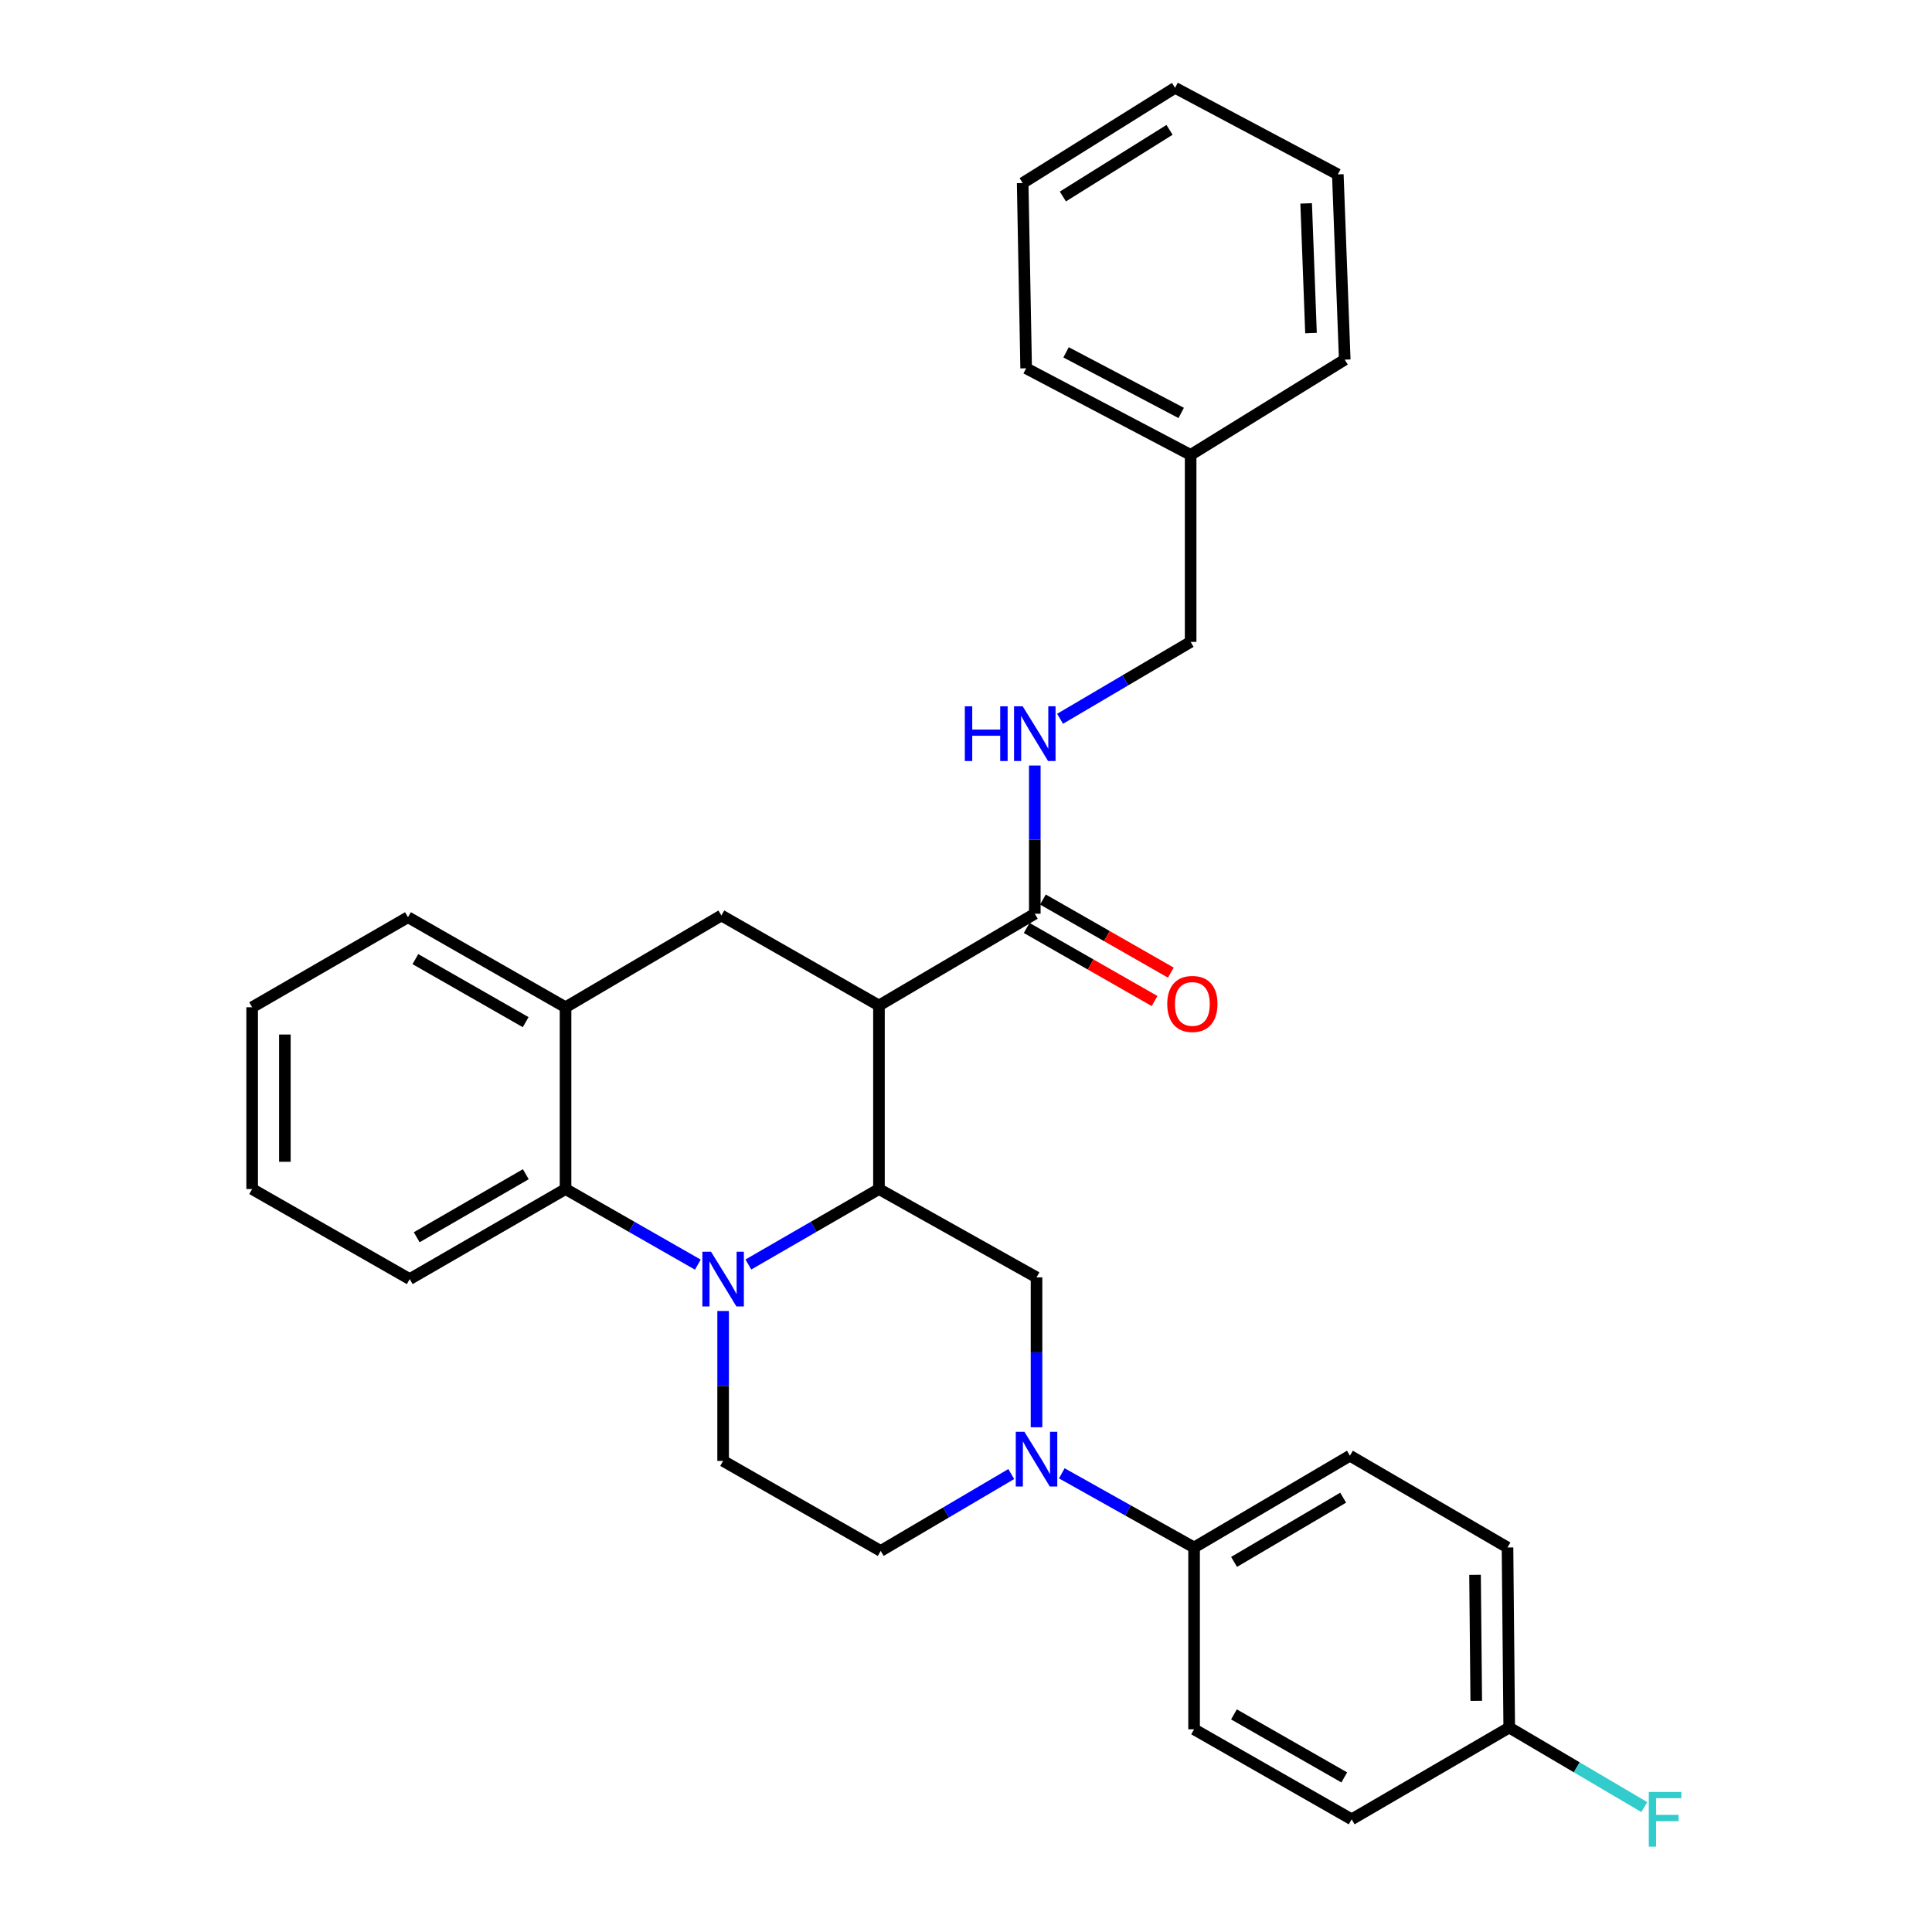 <?xml version='1.0' encoding='iso-8859-1'?>
<svg version='1.1' baseProfile='full'
              xmlns='http://www.w3.org/2000/svg'
                      xmlns:rdkit='http://www.rdkit.org/xml'
                      xmlns:xlink='http://www.w3.org/1999/xlink'
                  xml:space='preserve'
width='1000px' height='1000px' viewBox='0 0 1000 1000'>
<!-- END OF HEADER -->
<rect style='opacity:1.0;fill:#FFFFFF;stroke:none' width='1000' height='1000' x='0' y='0'> </rect>
<path class='bond-0' d='M 130.511,521.352 L 130.511,615.449' style='fill:none;fill-rule:evenodd;stroke:#000000;stroke-width:6px;stroke-linecap:butt;stroke-linejoin:miter;stroke-opacity:1' />
<path class='bond-0' d='M 147.449,535.466 L 147.449,601.335' style='fill:none;fill-rule:evenodd;stroke:#000000;stroke-width:6px;stroke-linecap:butt;stroke-linejoin:miter;stroke-opacity:1' />
<path class='bond-1' d='M 130.511,521.352 L 211.171,474.745' style='fill:none;fill-rule:evenodd;stroke:#000000;stroke-width:6px;stroke-linecap:butt;stroke-linejoin:miter;stroke-opacity:1' />
<path class='bond-2' d='M 130.511,615.449 L 212.065,662.056' style='fill:none;fill-rule:evenodd;stroke:#000000;stroke-width:6px;stroke-linecap:butt;stroke-linejoin:miter;stroke-opacity:1' />
<path class='bond-3' d='M 212.065,662.056 L 292.726,615.449' style='fill:none;fill-rule:evenodd;stroke:#000000;stroke-width:6px;stroke-linecap:butt;stroke-linejoin:miter;stroke-opacity:1' />
<path class='bond-3' d='M 215.691,640.399 L 272.153,607.775' style='fill:none;fill-rule:evenodd;stroke:#000000;stroke-width:6px;stroke-linecap:butt;stroke-linejoin:miter;stroke-opacity:1' />
<path class='bond-4' d='M 292.726,615.449 L 292.726,521.352' style='fill:none;fill-rule:evenodd;stroke:#000000;stroke-width:6px;stroke-linecap:butt;stroke-linejoin:miter;stroke-opacity:1' />
<path class='bond-5' d='M 292.726,615.449 L 326.963,635.013' style='fill:none;fill-rule:evenodd;stroke:#000000;stroke-width:6px;stroke-linecap:butt;stroke-linejoin:miter;stroke-opacity:1' />
<path class='bond-5' d='M 326.963,635.013 L 361.201,654.577' style='fill:none;fill-rule:evenodd;stroke:#0000FF;stroke-width:6px;stroke-linecap:butt;stroke-linejoin:miter;stroke-opacity:1' />
<path class='bond-6' d='M 292.726,521.352 L 211.171,474.745' style='fill:none;fill-rule:evenodd;stroke:#000000;stroke-width:6px;stroke-linecap:butt;stroke-linejoin:miter;stroke-opacity:1' />
<path class='bond-6' d='M 272.089,529.066 L 215.001,496.442' style='fill:none;fill-rule:evenodd;stroke:#000000;stroke-width:6px;stroke-linecap:butt;stroke-linejoin:miter;stroke-opacity:1' />
<path class='bond-7' d='M 292.726,521.352 L 373.386,473.852' style='fill:none;fill-rule:evenodd;stroke:#000000;stroke-width:6px;stroke-linecap:butt;stroke-linejoin:miter;stroke-opacity:1' />
<path class='bond-8' d='M 373.386,473.852 L 454.949,520.449' style='fill:none;fill-rule:evenodd;stroke:#000000;stroke-width:6px;stroke-linecap:butt;stroke-linejoin:miter;stroke-opacity:1' />
<path class='bond-9' d='M 374.289,678.568 L 374.289,717.365' style='fill:none;fill-rule:evenodd;stroke:#0000FF;stroke-width:6px;stroke-linecap:butt;stroke-linejoin:miter;stroke-opacity:1' />
<path class='bond-9' d='M 374.289,717.365 L 374.289,756.162' style='fill:none;fill-rule:evenodd;stroke:#000000;stroke-width:6px;stroke-linecap:butt;stroke-linejoin:miter;stroke-opacity:1' />
<path class='bond-10' d='M 387.358,654.504 L 421.154,634.977' style='fill:none;fill-rule:evenodd;stroke:#0000FF;stroke-width:6px;stroke-linecap:butt;stroke-linejoin:miter;stroke-opacity:1' />
<path class='bond-10' d='M 421.154,634.977 L 454.949,615.449' style='fill:none;fill-rule:evenodd;stroke:#000000;stroke-width:6px;stroke-linecap:butt;stroke-linejoin:miter;stroke-opacity:1' />
<path class='bond-11' d='M 616.27,235.446 L 616.27,332.244' style='fill:none;fill-rule:evenodd;stroke:#000000;stroke-width:6px;stroke-linecap:butt;stroke-linejoin:miter;stroke-opacity:1' />
<path class='bond-12' d='M 616.27,235.446 L 531.131,190.637' style='fill:none;fill-rule:evenodd;stroke:#000000;stroke-width:6px;stroke-linecap:butt;stroke-linejoin:miter;stroke-opacity:1' />
<path class='bond-12' d='M 611.387,213.737 L 551.79,182.37' style='fill:none;fill-rule:evenodd;stroke:#000000;stroke-width:6px;stroke-linecap:butt;stroke-linejoin:miter;stroke-opacity:1' />
<path class='bond-13' d='M 616.27,235.446 L 696.036,186.158' style='fill:none;fill-rule:evenodd;stroke:#000000;stroke-width:6px;stroke-linecap:butt;stroke-linejoin:miter;stroke-opacity:1' />
<path class='bond-14' d='M 616.27,332.244 L 582.48,352.143' style='fill:none;fill-rule:evenodd;stroke:#000000;stroke-width:6px;stroke-linecap:butt;stroke-linejoin:miter;stroke-opacity:1' />
<path class='bond-14' d='M 582.48,352.143 L 548.69,372.042' style='fill:none;fill-rule:evenodd;stroke:#0000FF;stroke-width:6px;stroke-linecap:butt;stroke-linejoin:miter;stroke-opacity:1' />
<path class='bond-15' d='M 531.131,190.637 L 529.333,94.743' style='fill:none;fill-rule:evenodd;stroke:#000000;stroke-width:6px;stroke-linecap:butt;stroke-linejoin:miter;stroke-opacity:1' />
<path class='bond-16' d='M 696.036,186.158 L 692.451,90.264' style='fill:none;fill-rule:evenodd;stroke:#000000;stroke-width:6px;stroke-linecap:butt;stroke-linejoin:miter;stroke-opacity:1' />
<path class='bond-16' d='M 678.573,172.407 L 676.063,105.281' style='fill:none;fill-rule:evenodd;stroke:#000000;stroke-width:6px;stroke-linecap:butt;stroke-linejoin:miter;stroke-opacity:1' />
<path class='bond-17' d='M 454.949,615.449 L 454.949,520.449' style='fill:none;fill-rule:evenodd;stroke:#000000;stroke-width:6px;stroke-linecap:butt;stroke-linejoin:miter;stroke-opacity:1' />
<path class='bond-18' d='M 454.949,615.449 L 536.504,661.162' style='fill:none;fill-rule:evenodd;stroke:#000000;stroke-width:6px;stroke-linecap:butt;stroke-linejoin:miter;stroke-opacity:1' />
<path class='bond-19' d='M 454.949,520.449 L 535.61,472.948' style='fill:none;fill-rule:evenodd;stroke:#000000;stroke-width:6px;stroke-linecap:butt;stroke-linejoin:miter;stroke-opacity:1' />
<path class='bond-20' d='M 531.408,480.301 L 564.511,499.219' style='fill:none;fill-rule:evenodd;stroke:#000000;stroke-width:6px;stroke-linecap:butt;stroke-linejoin:miter;stroke-opacity:1' />
<path class='bond-20' d='M 564.511,499.219 L 597.614,518.136' style='fill:none;fill-rule:evenodd;stroke:#FF0000;stroke-width:6px;stroke-linecap:butt;stroke-linejoin:miter;stroke-opacity:1' />
<path class='bond-20' d='M 539.812,465.595 L 572.915,484.513' style='fill:none;fill-rule:evenodd;stroke:#000000;stroke-width:6px;stroke-linecap:butt;stroke-linejoin:miter;stroke-opacity:1' />
<path class='bond-20' d='M 572.915,484.513 L 606.017,503.431' style='fill:none;fill-rule:evenodd;stroke:#FF0000;stroke-width:6px;stroke-linecap:butt;stroke-linejoin:miter;stroke-opacity:1' />
<path class='bond-21' d='M 535.61,472.948 L 535.61,434.592' style='fill:none;fill-rule:evenodd;stroke:#000000;stroke-width:6px;stroke-linecap:butt;stroke-linejoin:miter;stroke-opacity:1' />
<path class='bond-21' d='M 535.61,434.592 L 535.61,396.235' style='fill:none;fill-rule:evenodd;stroke:#0000FF;stroke-width:6px;stroke-linecap:butt;stroke-linejoin:miter;stroke-opacity:1' />
<path class='bond-22' d='M 529.333,94.743 L 608.206,45.455' style='fill:none;fill-rule:evenodd;stroke:#000000;stroke-width:6px;stroke-linecap:butt;stroke-linejoin:miter;stroke-opacity:1' />
<path class='bond-22' d='M 550.14,101.713 L 605.351,67.211' style='fill:none;fill-rule:evenodd;stroke:#000000;stroke-width:6px;stroke-linecap:butt;stroke-linejoin:miter;stroke-opacity:1' />
<path class='bond-23' d='M 692.451,90.264 L 608.206,45.455' style='fill:none;fill-rule:evenodd;stroke:#000000;stroke-width:6px;stroke-linecap:butt;stroke-linejoin:miter;stroke-opacity:1' />
<path class='bond-24' d='M 618.058,895.078 L 699.621,941.675' style='fill:none;fill-rule:evenodd;stroke:#000000;stroke-width:6px;stroke-linecap:butt;stroke-linejoin:miter;stroke-opacity:1' />
<path class='bond-24' d='M 638.694,887.361 L 695.789,919.979' style='fill:none;fill-rule:evenodd;stroke:#000000;stroke-width:6px;stroke-linecap:butt;stroke-linejoin:miter;stroke-opacity:1' />
<path class='bond-25' d='M 618.058,895.078 L 618.058,800.972' style='fill:none;fill-rule:evenodd;stroke:#000000;stroke-width:6px;stroke-linecap:butt;stroke-linejoin:miter;stroke-opacity:1' />
<path class='bond-26' d='M 699.621,941.675 L 781.176,894.175' style='fill:none;fill-rule:evenodd;stroke:#000000;stroke-width:6px;stroke-linecap:butt;stroke-linejoin:miter;stroke-opacity:1' />
<path class='bond-27' d='M 781.176,894.175 L 780.282,800.972' style='fill:none;fill-rule:evenodd;stroke:#000000;stroke-width:6px;stroke-linecap:butt;stroke-linejoin:miter;stroke-opacity:1' />
<path class='bond-27' d='M 764.105,880.357 L 763.479,815.114' style='fill:none;fill-rule:evenodd;stroke:#000000;stroke-width:6px;stroke-linecap:butt;stroke-linejoin:miter;stroke-opacity:1' />
<path class='bond-28' d='M 781.176,894.175 L 816.126,914.757' style='fill:none;fill-rule:evenodd;stroke:#000000;stroke-width:6px;stroke-linecap:butt;stroke-linejoin:miter;stroke-opacity:1' />
<path class='bond-28' d='M 816.126,914.757 L 851.076,935.339' style='fill:none;fill-rule:evenodd;stroke:#33CCCC;stroke-width:6px;stroke-linecap:butt;stroke-linejoin:miter;stroke-opacity:1' />
<path class='bond-29' d='M 780.282,800.972 L 698.718,753.471' style='fill:none;fill-rule:evenodd;stroke:#000000;stroke-width:6px;stroke-linecap:butt;stroke-linejoin:miter;stroke-opacity:1' />
<path class='bond-30' d='M 698.718,753.471 L 618.058,800.972' style='fill:none;fill-rule:evenodd;stroke:#000000;stroke-width:6px;stroke-linecap:butt;stroke-linejoin:miter;stroke-opacity:1' />
<path class='bond-30' d='M 695.214,775.191 L 638.752,808.441' style='fill:none;fill-rule:evenodd;stroke:#000000;stroke-width:6px;stroke-linecap:butt;stroke-linejoin:miter;stroke-opacity:1' />
<path class='bond-31' d='M 618.058,800.972 L 583.819,781.78' style='fill:none;fill-rule:evenodd;stroke:#000000;stroke-width:6px;stroke-linecap:butt;stroke-linejoin:miter;stroke-opacity:1' />
<path class='bond-31' d='M 583.819,781.78 L 549.581,762.589' style='fill:none;fill-rule:evenodd;stroke:#0000FF;stroke-width:6px;stroke-linecap:butt;stroke-linejoin:miter;stroke-opacity:1' />
<path class='bond-32' d='M 536.504,738.747 L 536.504,699.954' style='fill:none;fill-rule:evenodd;stroke:#0000FF;stroke-width:6px;stroke-linecap:butt;stroke-linejoin:miter;stroke-opacity:1' />
<path class='bond-32' d='M 536.504,699.954 L 536.504,661.162' style='fill:none;fill-rule:evenodd;stroke:#000000;stroke-width:6px;stroke-linecap:butt;stroke-linejoin:miter;stroke-opacity:1' />
<path class='bond-33' d='M 523.423,762.962 L 489.633,782.861' style='fill:none;fill-rule:evenodd;stroke:#0000FF;stroke-width:6px;stroke-linecap:butt;stroke-linejoin:miter;stroke-opacity:1' />
<path class='bond-33' d='M 489.633,782.861 L 455.843,802.759' style='fill:none;fill-rule:evenodd;stroke:#000000;stroke-width:6px;stroke-linecap:butt;stroke-linejoin:miter;stroke-opacity:1' />
<path class='bond-34' d='M 374.289,756.162 L 455.843,802.759' style='fill:none;fill-rule:evenodd;stroke:#000000;stroke-width:6px;stroke-linecap:butt;stroke-linejoin:miter;stroke-opacity:1' />
<path  class='atom-7' d='M 368.029 647.896
L 377.309 662.896
Q 378.229 664.376, 379.709 667.056
Q 381.189 669.736, 381.269 669.896
L 381.269 647.896
L 385.029 647.896
L 385.029 676.216
L 381.149 676.216
L 371.189 659.816
Q 370.029 657.896, 368.789 655.696
Q 367.589 653.496, 367.229 652.816
L 367.229 676.216
L 363.549 676.216
L 363.549 647.896
L 368.029 647.896
' fill='#0000FF'/>
<path  class='atom-15' d='M 604.164 519.635
Q 604.164 512.835, 607.524 509.035
Q 610.884 505.235, 617.164 505.235
Q 623.444 505.235, 626.804 509.035
Q 630.164 512.835, 630.164 519.635
Q 630.164 526.515, 626.764 530.435
Q 623.364 534.315, 617.164 534.315
Q 610.924 534.315, 607.524 530.435
Q 604.164 526.555, 604.164 519.635
M 617.164 531.115
Q 621.484 531.115, 623.804 528.235
Q 626.164 525.315, 626.164 519.635
Q 626.164 514.075, 623.804 511.275
Q 621.484 508.435, 617.164 508.435
Q 612.844 508.435, 610.484 511.235
Q 608.164 514.035, 608.164 519.635
Q 608.164 525.355, 610.484 528.235
Q 612.844 531.115, 617.164 531.115
' fill='#FF0000'/>
<path  class='atom-16' d='M 499.39 365.585
L 503.23 365.585
L 503.23 377.625
L 517.71 377.625
L 517.71 365.585
L 521.55 365.585
L 521.55 393.905
L 517.71 393.905
L 517.71 380.825
L 503.23 380.825
L 503.23 393.905
L 499.39 393.905
L 499.39 365.585
' fill='#0000FF'/>
<path  class='atom-16' d='M 529.35 365.585
L 538.63 380.585
Q 539.55 382.065, 541.03 384.745
Q 542.51 387.425, 542.59 387.585
L 542.59 365.585
L 546.35 365.585
L 546.35 393.905
L 542.47 393.905
L 532.51 377.505
Q 531.35 375.585, 530.11 373.385
Q 528.91 371.185, 528.55 370.505
L 528.55 393.905
L 524.87 393.905
L 524.87 365.585
L 529.35 365.585
' fill='#0000FF'/>
<path  class='atom-26' d='M 530.244 741.099
L 539.524 756.099
Q 540.444 757.579, 541.924 760.259
Q 543.404 762.939, 543.484 763.099
L 543.484 741.099
L 547.244 741.099
L 547.244 769.419
L 543.364 769.419
L 533.404 753.019
Q 532.244 751.099, 531.004 748.899
Q 529.804 746.699, 529.444 746.019
L 529.444 769.419
L 525.764 769.419
L 525.764 741.099
L 530.244 741.099
' fill='#0000FF'/>
<path  class='atom-30' d='M 853.416 927.515
L 870.256 927.515
L 870.256 930.755
L 857.216 930.755
L 857.216 939.355
L 868.816 939.355
L 868.816 942.635
L 857.216 942.635
L 857.216 955.835
L 853.416 955.835
L 853.416 927.515
' fill='#33CCCC'/>
</svg>
